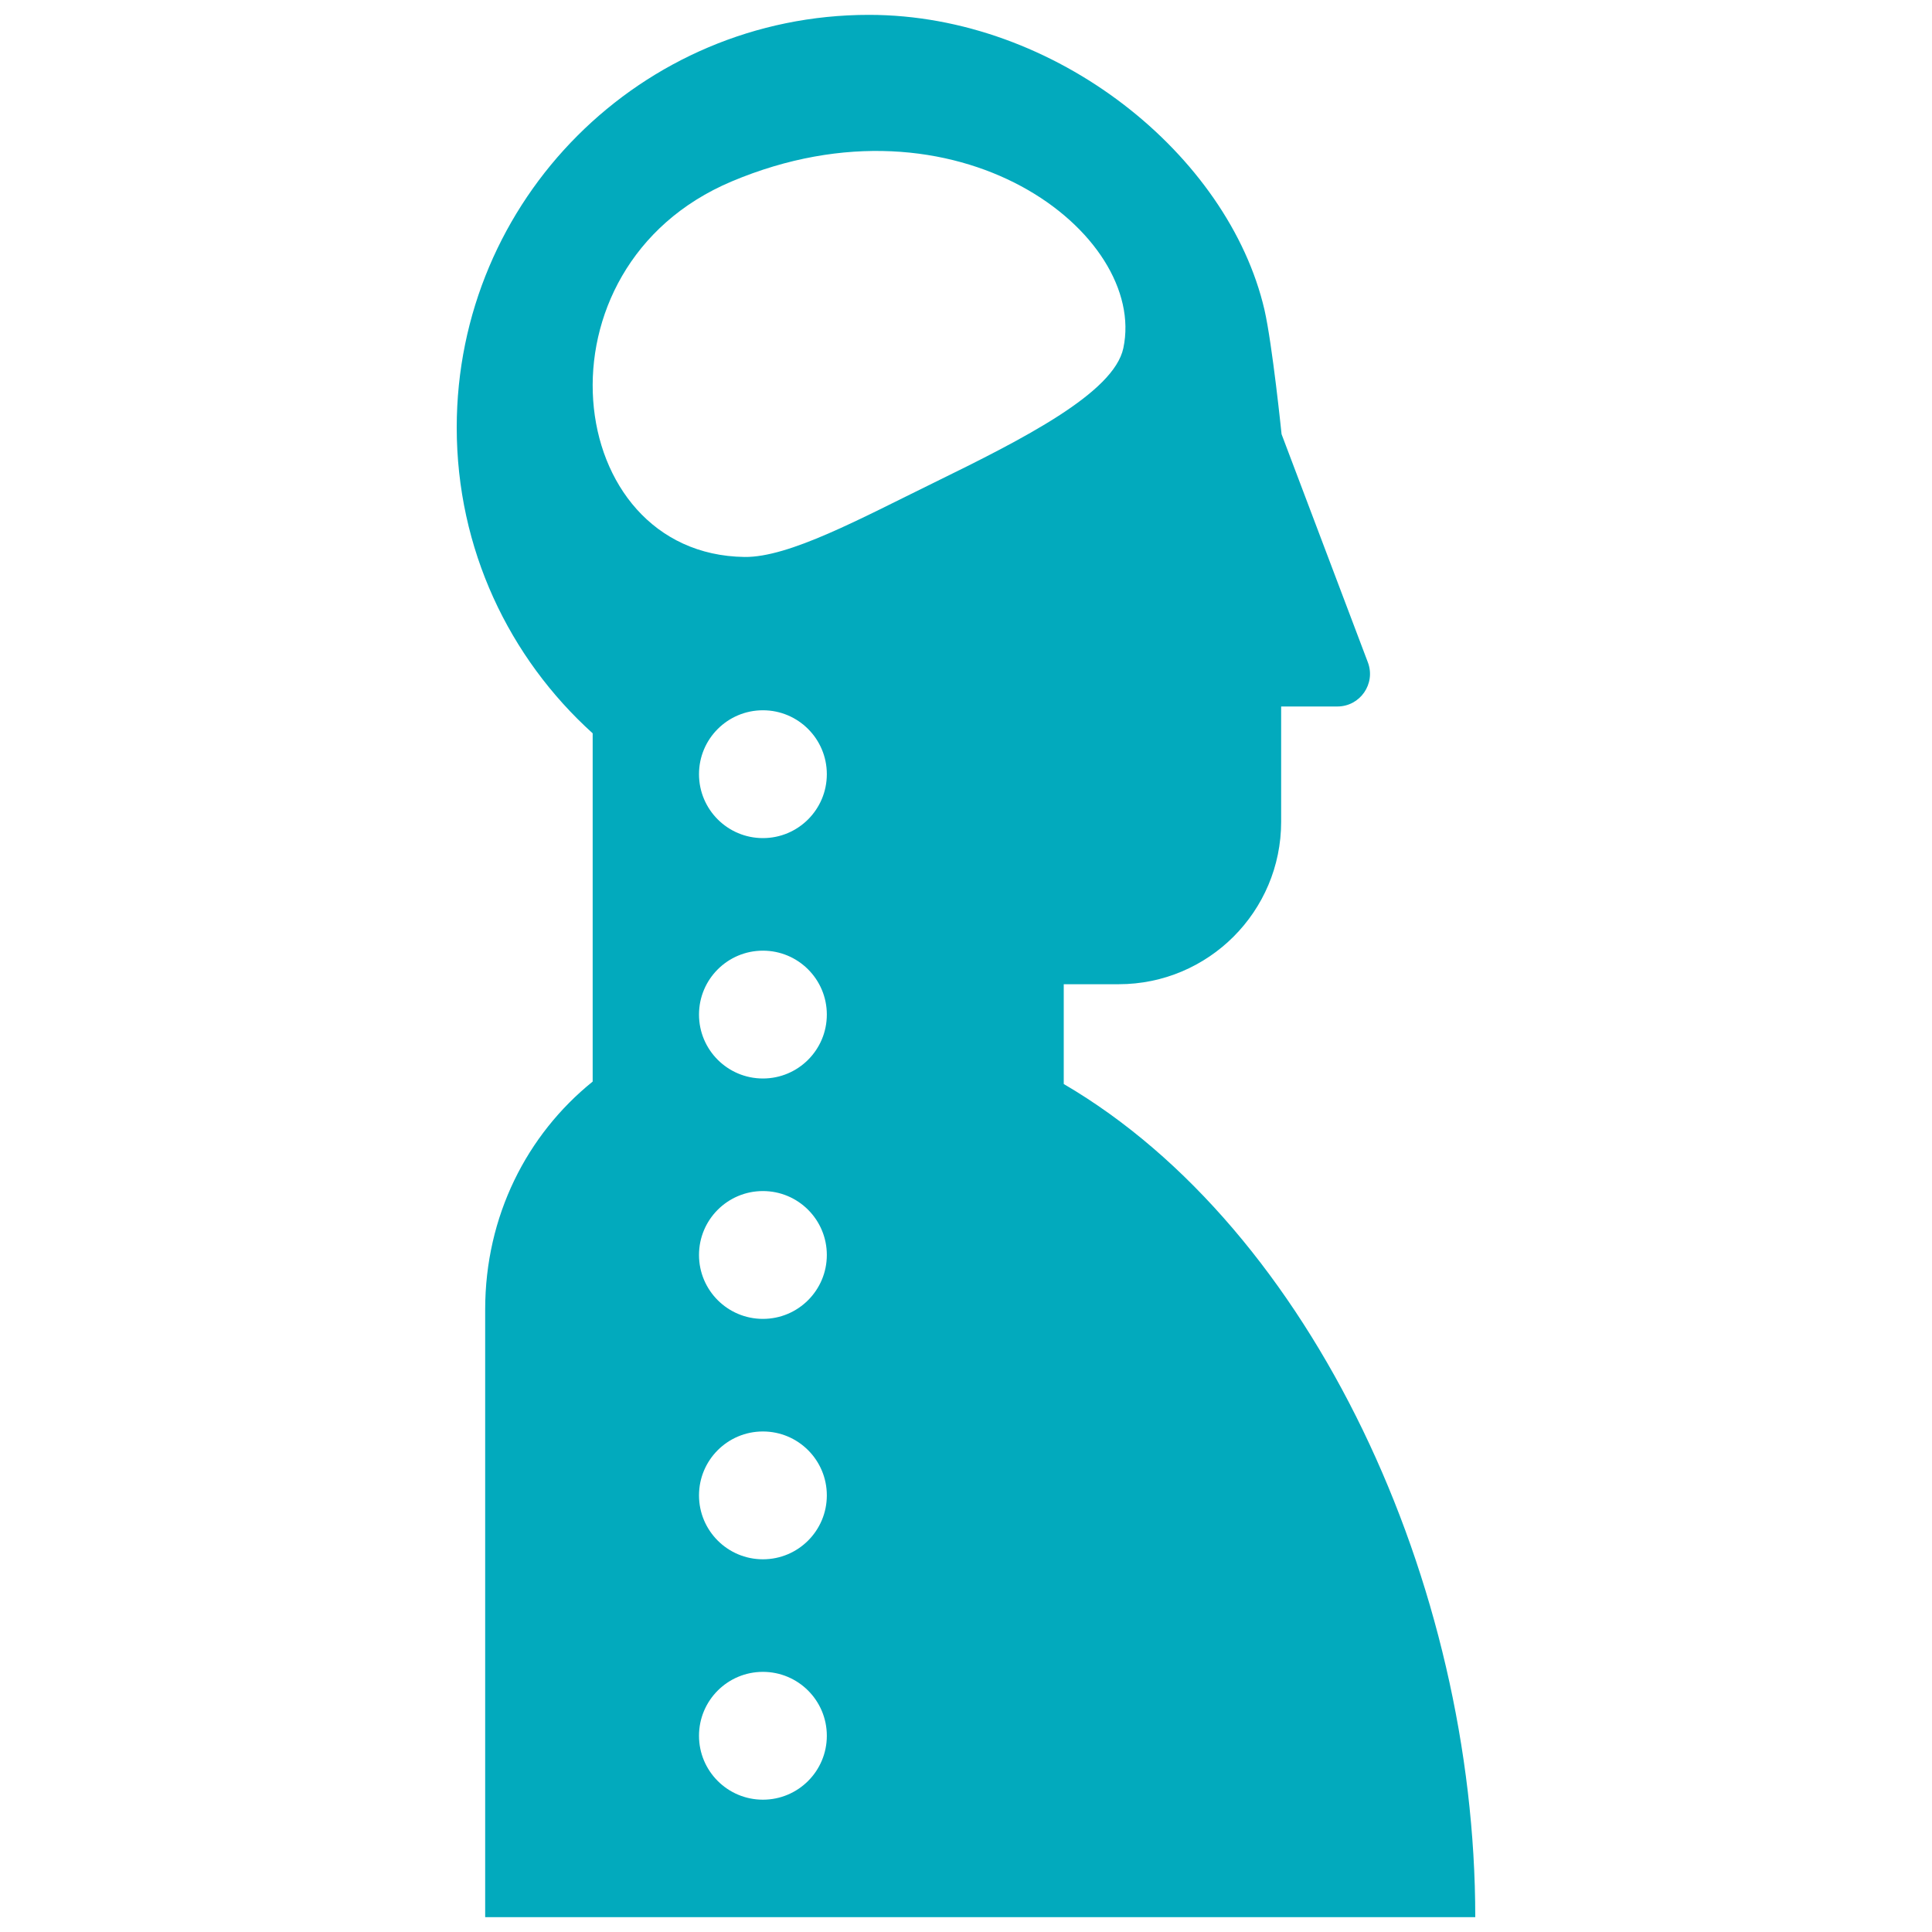 <!DOCTYPE svg PUBLIC "-//W3C//DTD SVG 1.1//EN" "http://www.w3.org/Graphics/SVG/1.1/DTD/svg11.dtd">
<!-- Uploaded to: SVG Repo, www.svgrepo.com, Transformed by: SVG Repo Mixer Tools -->
<svg fill="#02aabd" version="1.1" id="Layer_1" xmlns="http://www.w3.org/2000/svg" xmlns:xlink="http://www.w3.org/1999/xlink" width="800px" height="800px" viewBox="0 0 141 260" enable-background="new 0 0 141 260" xml:space="preserve">
<g id="SVGRepo_bgCarrier" stroke-width="0"/>
<g id="SVGRepo_tracerCarrier" stroke-linecap="round" stroke-linejoin="round"/>
<g id="SVGRepo_iconCarrier"> <path d="M83.654,145.881v-13.429h7.394c12.075,0,21.863-9.788,21.863-21.863V95.076h7.565c3.07,0,5.191-3.071,4.105-5.942 L112.968,58.43c0,0-1.237-12.085-2.304-16.749C105.83,20.884,82.618,2,57.438,2C26.807,2,1.964,26.842,1.964,57.53 c0,16.34,7.048,30.994,18.295,41.156v46.868c-8.846,7.135-14.466,18.09-14.466,30.669V258h133.242v0 C139.034,213.135,117.146,165.465,83.654,145.881z M43.17,242.194c-4.75,0-8.601-3.851-8.601-8.601s3.851-8.601,8.601-8.601 c4.75,0,8.601,3.851,8.601,8.601S47.92,242.194,43.17,242.194z M43.17,209.843c-4.75,0-8.601-3.851-8.601-8.601 c0-4.75,3.851-8.601,8.601-8.601c4.75,0,8.601,3.851,8.601,8.601C51.77,205.992,47.92,209.843,43.17,209.843z M43.17,177.49 c-4.75,0-8.601-3.851-8.601-8.601c0-4.75,3.851-8.601,8.601-8.601c4.75,0,8.601,3.851,8.601,8.601 C51.77,173.64,47.92,177.49,43.17,177.49z M43.17,145.139c-4.75,0-8.601-3.851-8.601-8.601c0-4.75,3.851-8.601,8.601-8.601 c4.75,0,8.601,3.851,8.601,8.601C51.77,141.289,47.92,145.139,43.17,145.139z M43.17,112.788c-4.75,0-8.601-3.851-8.601-8.601 c0-4.75,3.851-8.601,8.601-8.601c4.75,0,8.601,3.851,8.601,8.601C51.77,108.938,47.92,112.788,43.17,112.788z M40.687,74.953 c-24.593-0.336-29.121-38.992-1.719-50.537c30.368-12.795,55.986,7.051,52.705,22.44c-1.285,6.028-13.444,12.207-25.475,18.094 C56.241,69.821,46.679,75.035,40.687,74.953z"/> </g>
</svg>